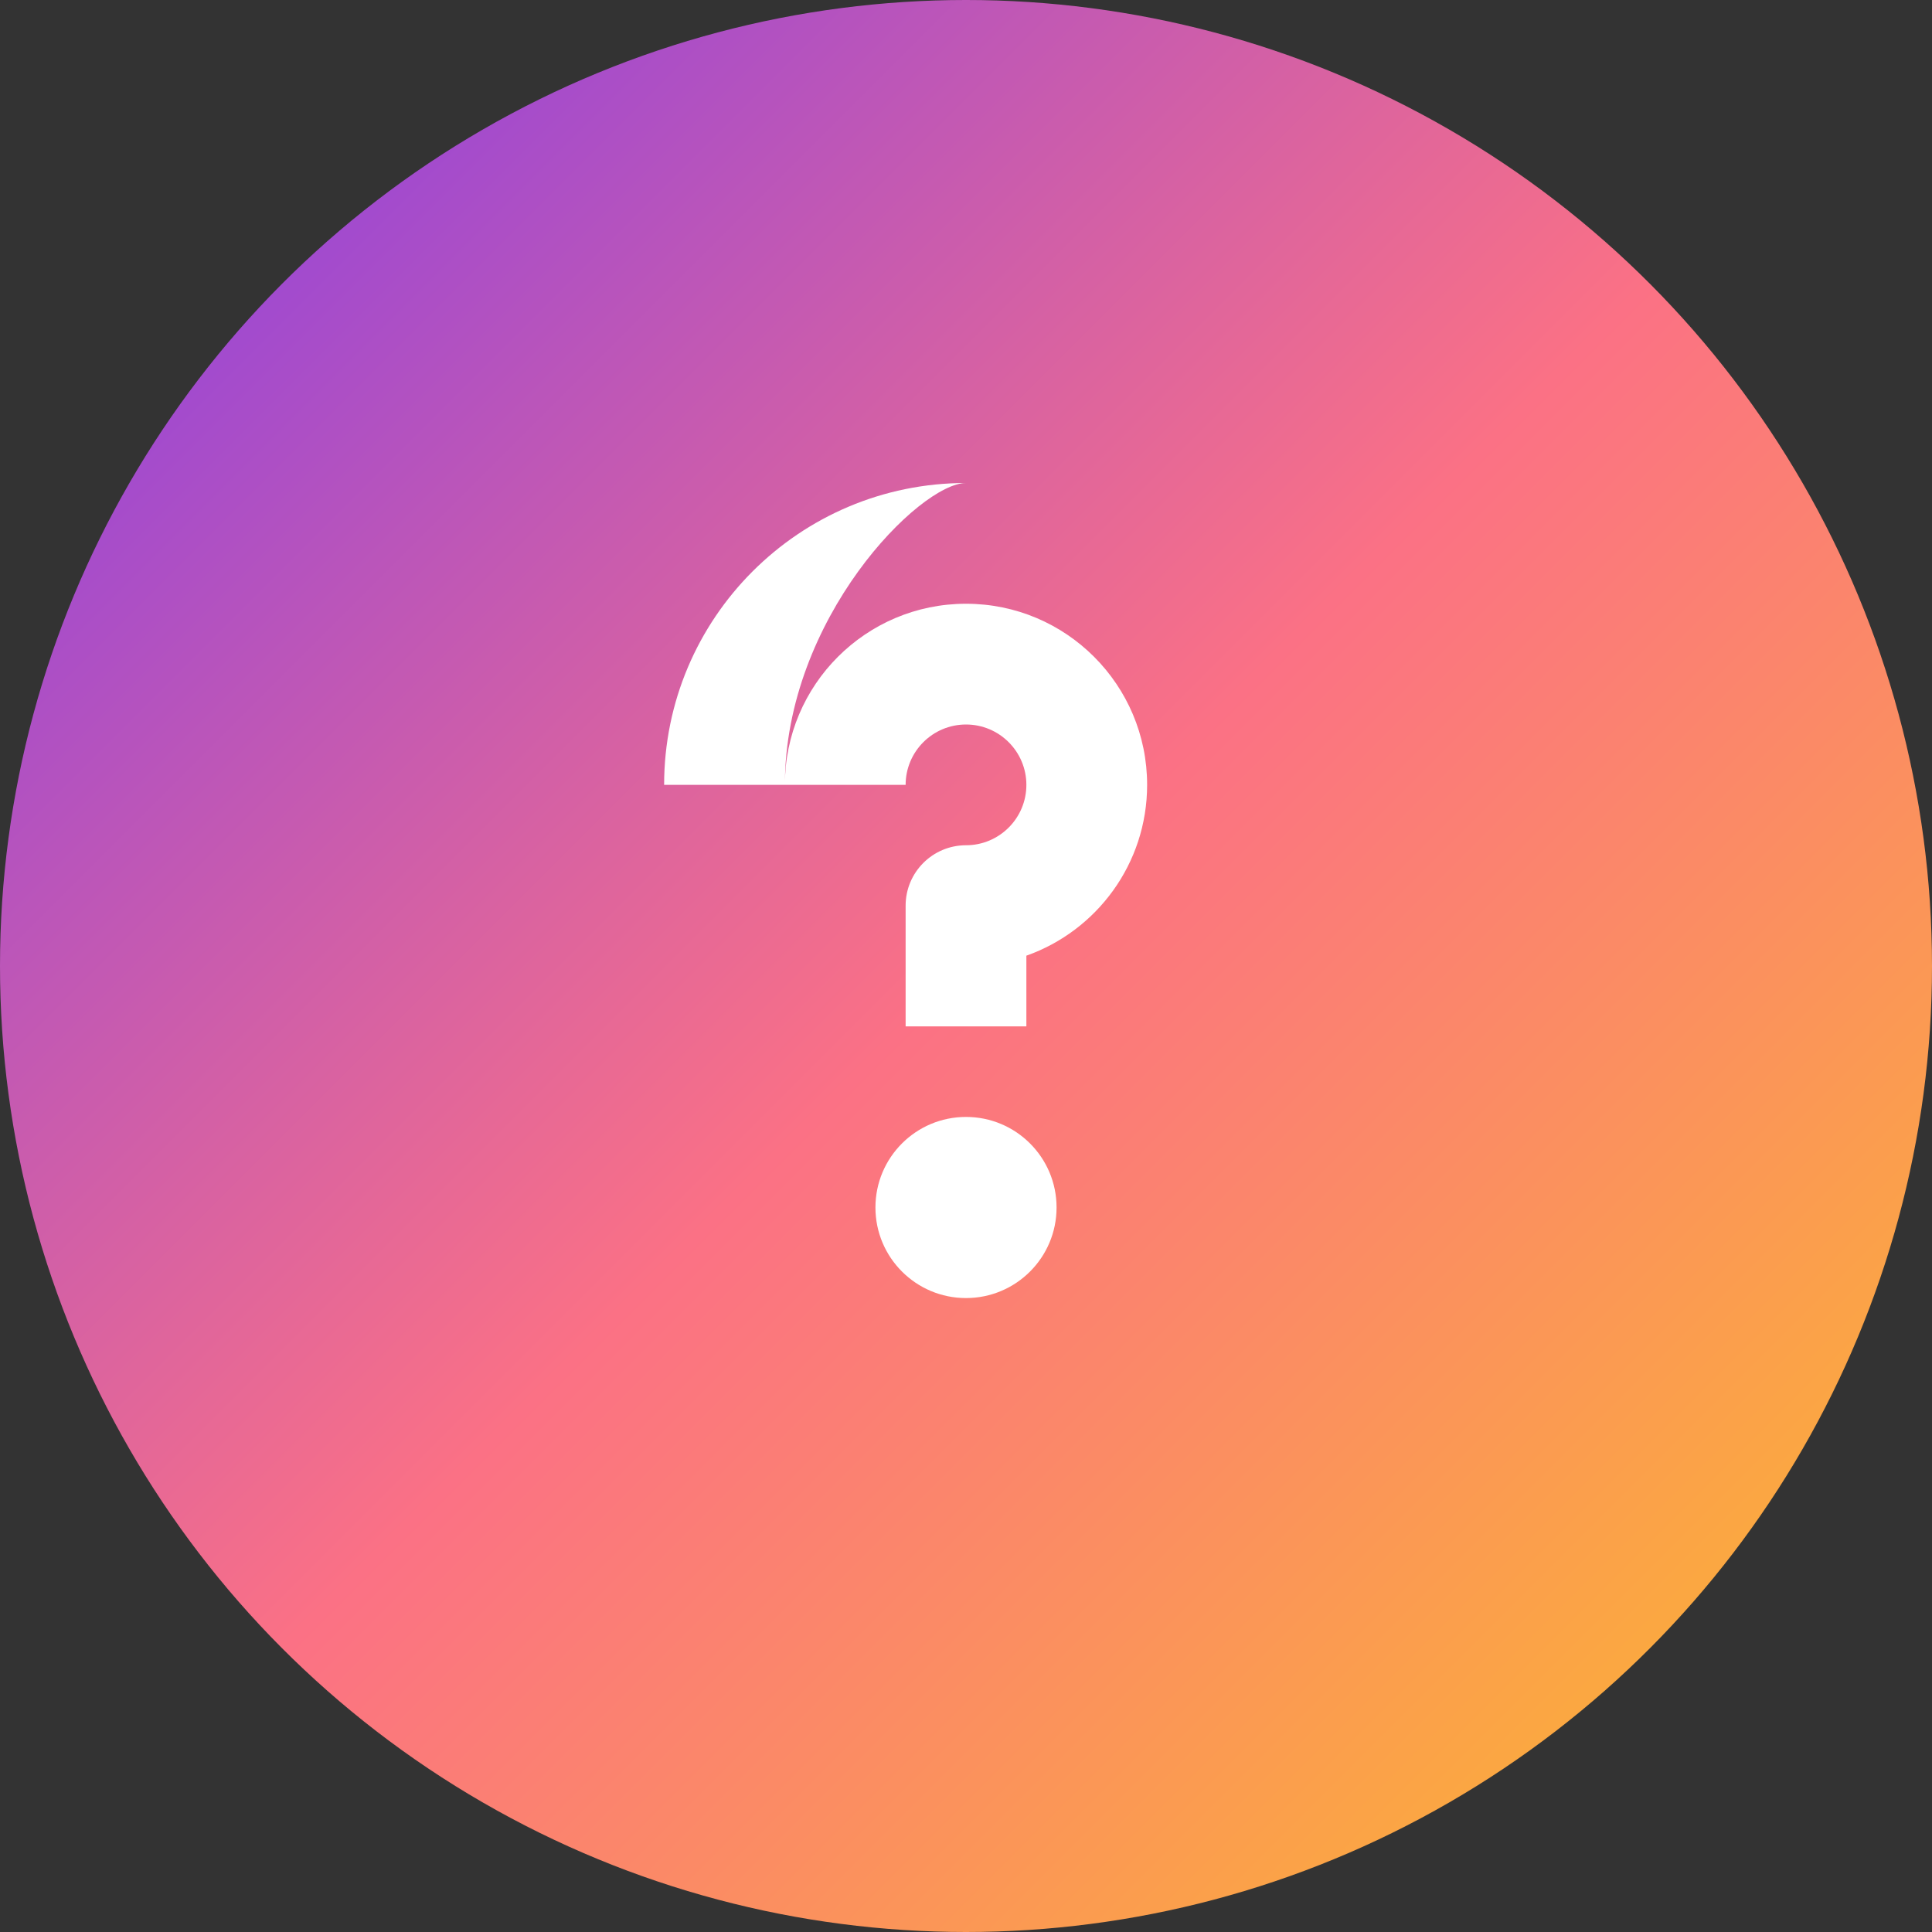 <svg width="32" height="32" viewBox="0 0 32 32" fill="none" xmlns="http://www.w3.org/2000/svg">
  <rect x="0" y="0" width="32" height="32" fill="#333333" stroke="none"/>
  <!-- Background circle with gradient -->
  <circle cx="16" cy="16" r="16" fill="url(#gradient)"/>
  
  <!-- Question mark icon -->
  <path d="M16 8C13.239 8 11 10.239 11 13H13C13 11.343 14.343 10 16 10C17.657 10 19 11.343 19 13C19 14.306 18.165 15.417 17 15.829V17H15V15C15 14.448 15.448 14 16 14C16.552 14 17 13.552 17 13C17 12.448 16.552 12 16 12C15.448 12 15 12.448 15 13H13C13 10.239 15.239 8 16 8Z" fill="white"/>
  <circle cx="16" cy="20" r="1.5" fill="white"/>
  
  <!-- Gradient definition -->
  <defs>
    <linearGradient id="gradient" x1="0%" y1="0%" x2="100%" y2="100%">
      <stop offset="0%" style="stop-color:#7C3AED;stop-opacity:1" />
      <stop offset="50%" style="stop-color:#FB7185;stop-opacity:1" />
      <stop offset="100%" style="stop-color:#FBBF24;stop-opacity:1" />
    </linearGradient>
  </defs>
</svg>